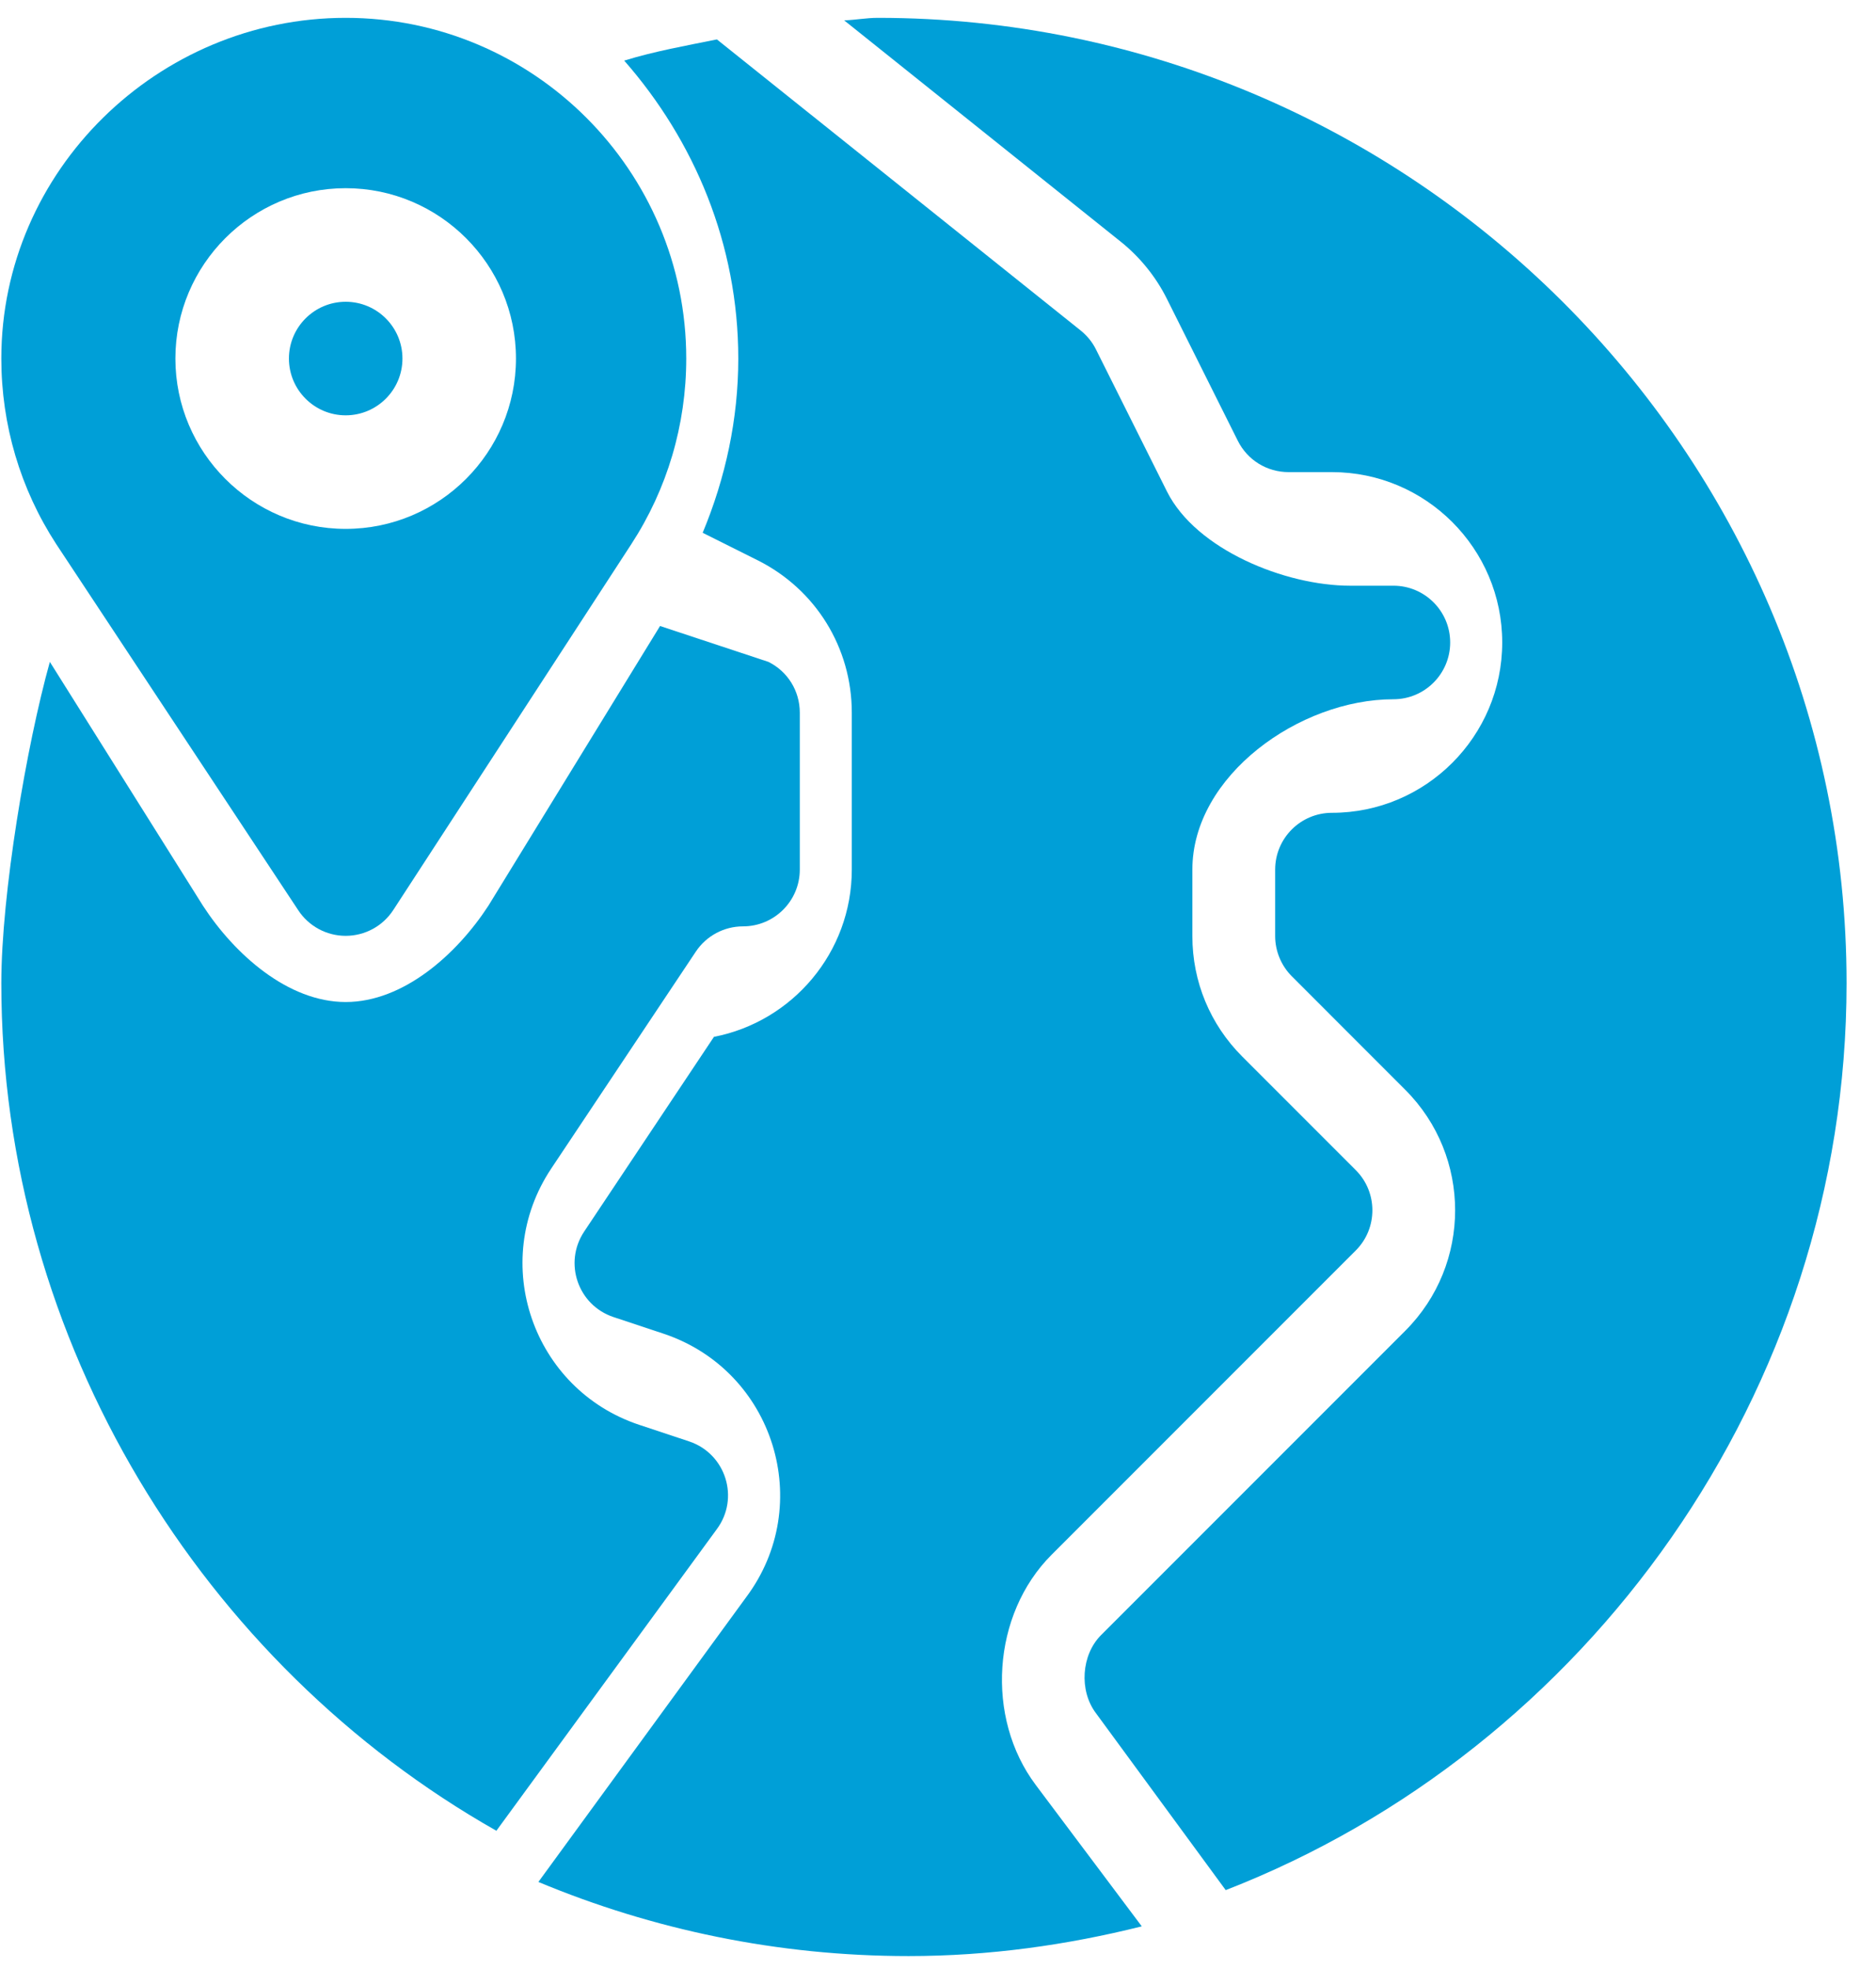 <?xml version="1.0" encoding="UTF-8"?> <svg xmlns="http://www.w3.org/2000/svg" width="61" height="64" viewBox="0 0 61 64" fill="none"><path d="M0.043 11.654C0.043 13.806 0.661 15.892 1.829 17.687L9.694 29.581C10.034 30.104 10.617 30.419 11.24 30.419C11.864 30.419 12.446 30.104 12.787 29.581L20.528 17.687C21.696 15.894 22.314 13.806 22.314 11.654C22.314 5.548 17.347 0.58 11.24 0.58C5.134 0.58 0.043 5.548 0.043 11.654ZM16.777 11.654C16.777 14.707 14.293 17.191 11.24 17.191C8.187 17.191 5.703 14.707 5.703 11.654C5.703 8.601 8.187 6.117 11.24 6.117C14.293 6.117 16.777 8.601 16.777 11.654Z" fill="#009FD7"></path><path d="M9.395 11.654C9.395 12.673 10.222 13.5 11.24 13.5C12.259 13.5 13.086 12.673 13.086 11.654C13.086 10.636 12.259 9.809 11.24 9.809C10.222 9.809 9.395 10.636 9.395 11.654Z" fill="#009FD7"></path><path d="M16.14 59.508L23.302 49.713C24.06 48.701 23.603 47.252 22.408 46.852L20.781 46.312C17.317 45.156 15.895 41.033 17.922 37.986L22.625 30.933C22.967 30.419 23.544 30.111 24.16 30.111C25.179 30.111 26.006 29.284 26.006 28.266V23.165C26.006 22.46 25.615 21.827 24.986 21.514L21.462 20.348L15.88 29.441C14.854 31.018 13.119 32.57 11.24 32.57C9.362 32.57 7.626 31.018 6.601 29.443L1.621 21.514C0.858 24.245 0.043 29.071 0.043 31.957C0.043 43.66 6.618 54.115 16.14 59.508Z" fill="#009FD7"></path><path d="M28.543 0.58C28.174 0.58 27.816 0.649 27.449 0.662L36.447 7.86C37.07 8.361 37.586 8.999 37.941 9.71L40.248 14.326C40.562 14.954 41.194 15.346 41.9 15.346H43.309C46.362 15.346 48.846 17.83 48.846 20.883C48.846 23.936 46.362 26.42 43.309 26.42C42.29 26.42 41.463 27.247 41.463 28.266V30.429C41.463 30.913 41.66 31.389 42.004 31.733L45.695 35.425C47.855 37.584 47.855 41.095 45.695 43.255L35.803 53.147C35.158 53.792 35.084 54.951 35.632 55.681L39.855 61.437C51.577 56.885 60.043 45.267 60.043 31.957C60.043 14.655 45.845 0.58 28.543 0.58Z" fill="#009FD7"></path><path d="M45.309 22.729C46.327 22.729 47.154 21.902 47.154 20.883C47.154 19.865 46.327 19.038 45.309 19.038H43.899C41.788 19.038 38.891 17.864 37.946 15.977L35.637 11.359C35.52 11.121 35.347 10.91 35.139 10.743L23.311 1.281C22.3 1.486 21.283 1.666 20.297 1.97C22.576 4.57 24.006 7.934 24.006 11.655C24.006 13.619 23.592 15.532 22.848 17.318L24.637 18.212C26.524 19.157 27.697 21.054 27.697 23.165V28.266C27.697 30.959 25.765 33.208 23.215 33.702L18.993 40.034C18.318 41.051 18.793 42.425 19.947 42.81L21.576 43.351C25.171 44.552 26.524 48.906 24.254 51.928L17.506 61.172C21.215 62.718 25.279 63.581 29.543 63.581C32.161 63.581 34.693 63.223 37.126 62.615L33.679 58.02C32.035 55.832 32.256 52.474 34.193 50.537L44.085 40.645C44.804 39.926 44.804 38.754 44.085 38.035L40.394 34.344C39.348 33.298 38.771 31.907 38.771 30.429V28.266C38.771 25.213 42.255 22.729 45.309 22.729Z" fill="#009FD7"></path></svg> 